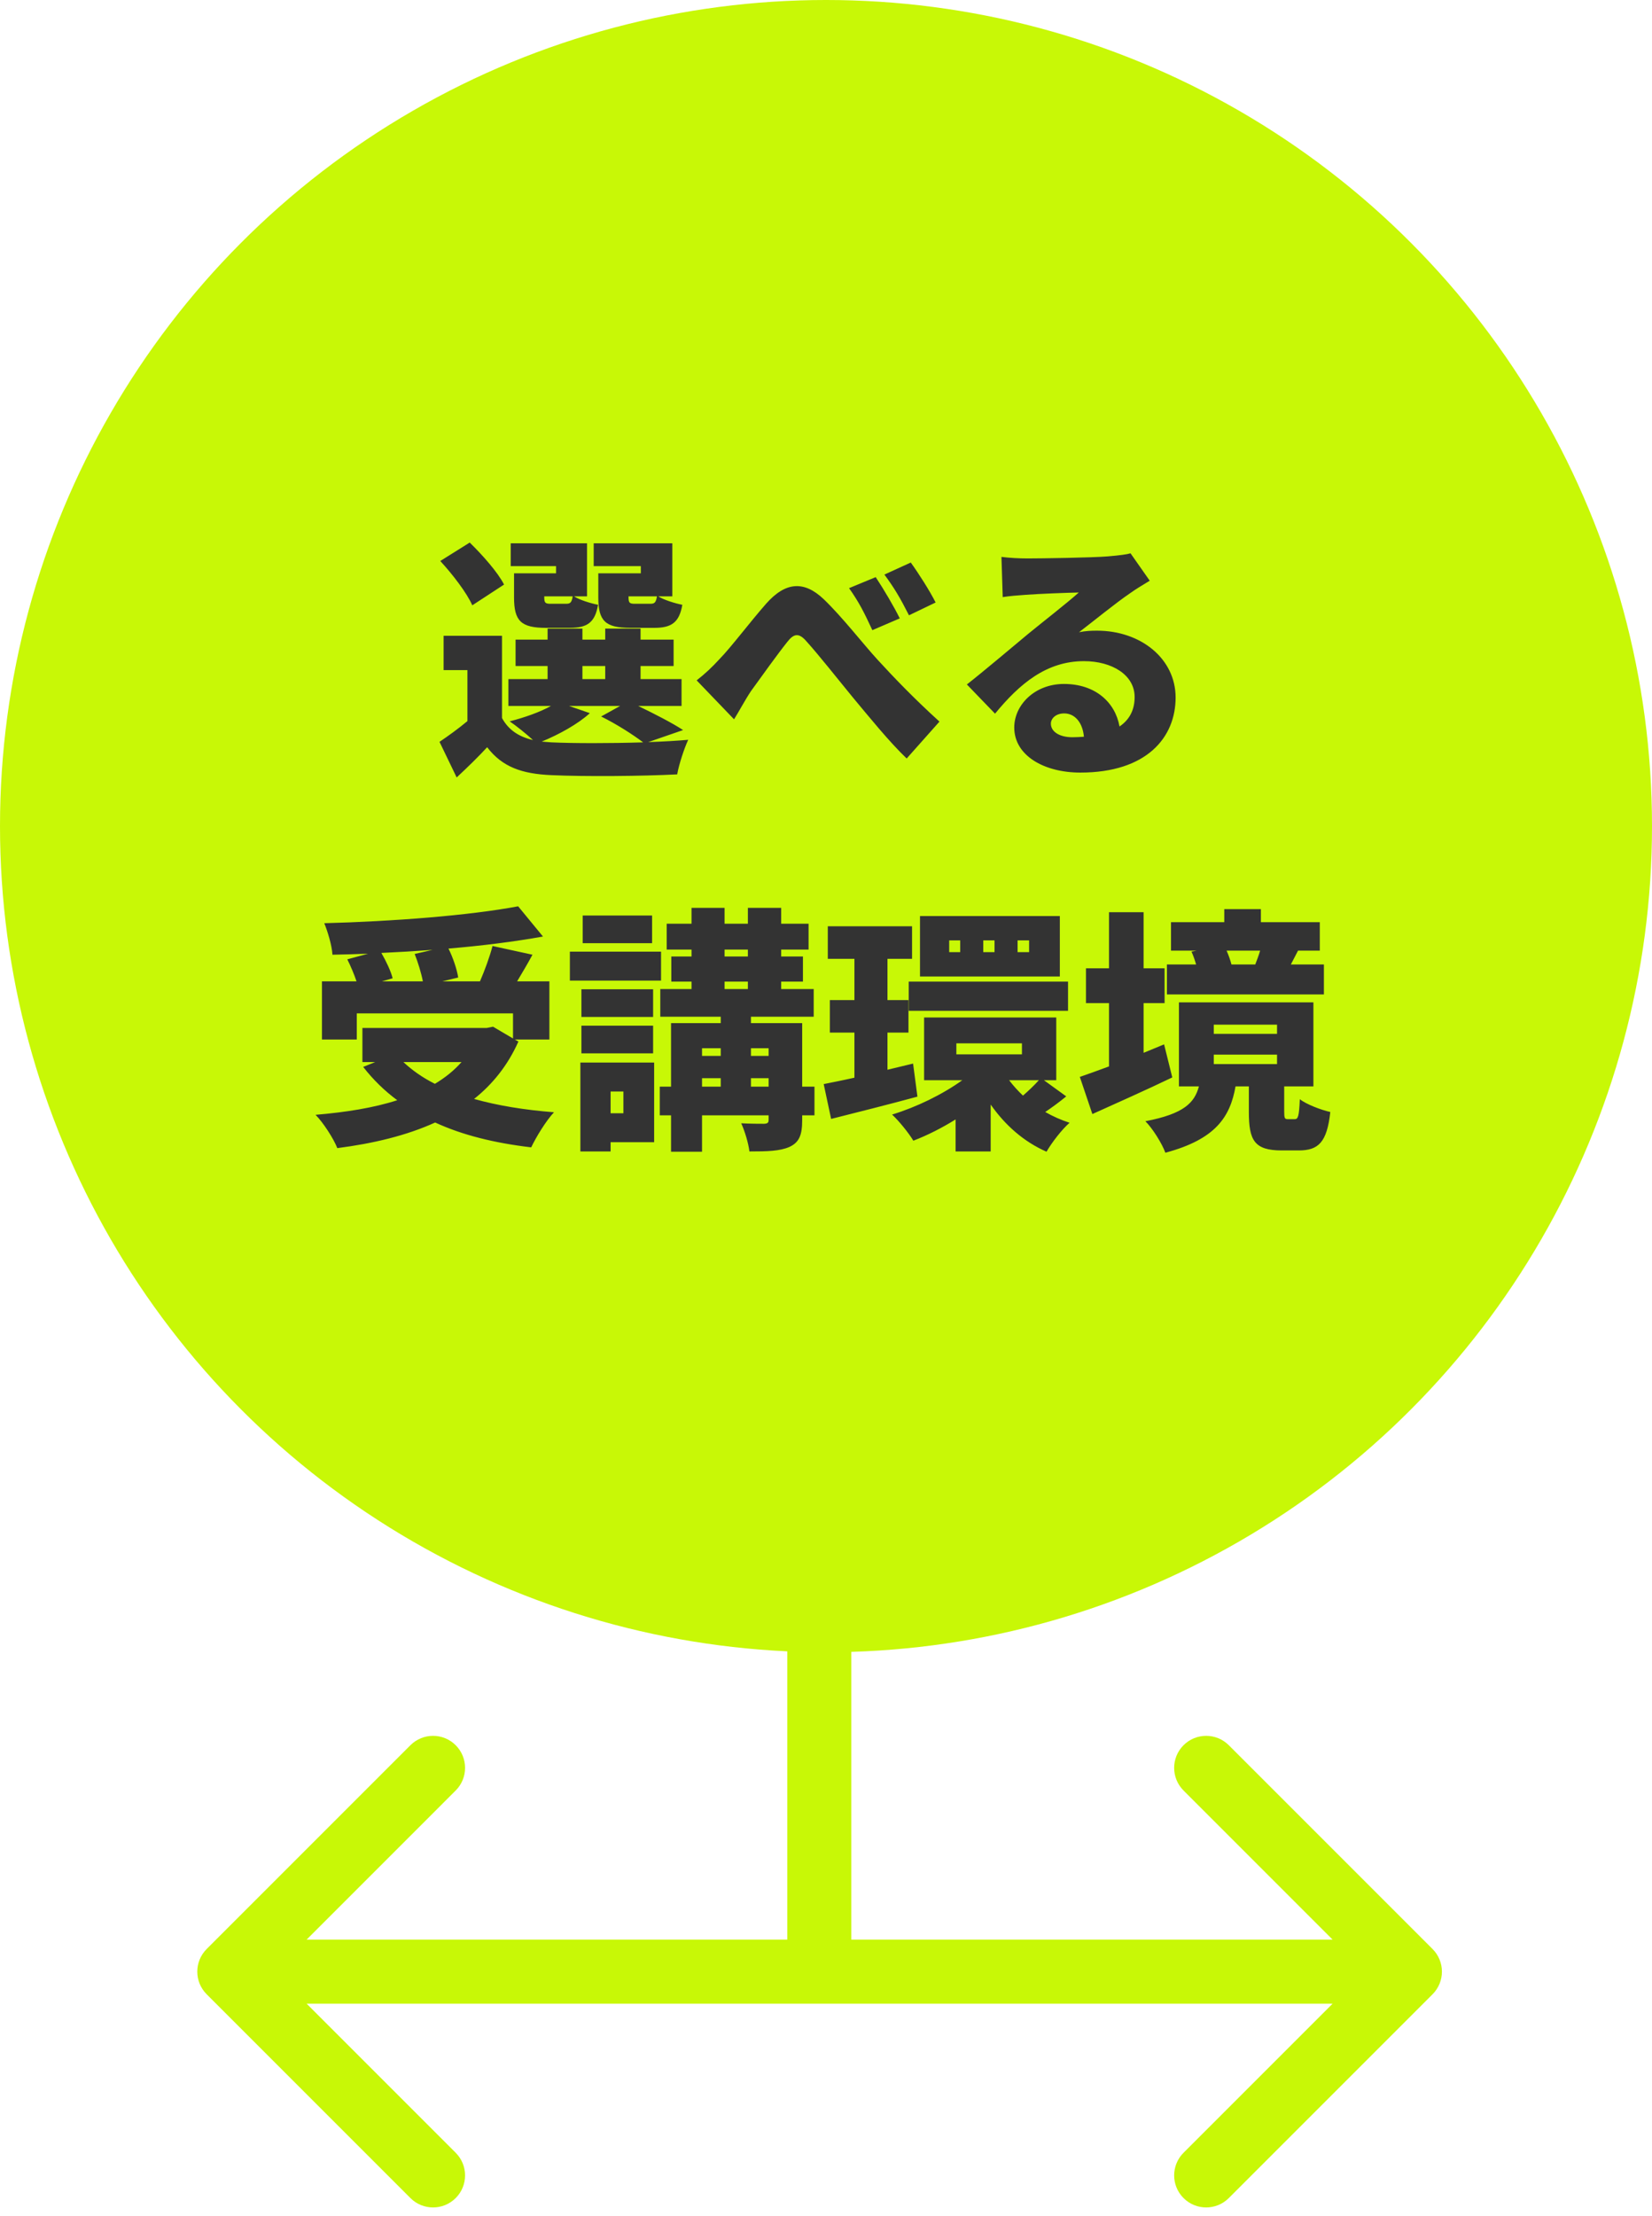 <svg width="129" height="173" viewBox="0 0 129 173" fill="none" xmlns="http://www.w3.org/2000/svg">
<path d="M63.977 105.197V153.937" stroke="#C8F806" stroke-width="5"/>
<circle cx="64.5" cy="64.5" r="64.5" fill="#C8F806"/>
<path d="M49.6 47.14H50.78C51.12 47.14 51.22 47.04 51.3 46.56H49.08V46.62C49.08 47.08 49.16 47.14 49.6 47.14ZM50.04 44.76V44.2H46.36V42.42H52.5V46.56H51.4C51.84 46.84 52.68 47.1 53.28 47.22C53.04 48.62 52.42 49.02 51.08 49.02H49.22C47.26 49.02 46.72 48.48 46.72 46.64V44.76H50.04ZM43.02 47.14H44.2C44.54 47.14 44.64 47.04 44.72 46.56H42.5V46.62C42.5 47.08 42.58 47.14 43.02 47.14ZM43.42 44.76V44.2H39.88V42.42H45.84V46.56H44.82C45.26 46.84 46.1 47.1 46.7 47.22C46.46 48.62 45.84 49.02 44.5 49.02H42.64C40.68 49.02 40.14 48.48 40.14 46.64V44.76H43.42ZM39.36 45.64L36.88 47.26C36.46 46.3 35.34 44.84 34.38 43.8L36.68 42.36C37.66 43.32 38.86 44.66 39.36 45.64ZM44.44 55.12L46.06 55.68C45.12 56.54 43.62 57.36 42.3 57.9C42.54 57.92 42.8 57.94 43.06 57.96C44.8 58.04 47.62 58.04 50.22 57.96C49.46 57.38 48.16 56.54 46.94 55.94L48.42 55.12H44.44ZM45.48 52V53.02H47.26V52H45.48ZM53.34 57L50.62 57.94C51.76 57.9 52.84 57.84 53.74 57.76C53.44 58.4 53.02 59.66 52.88 60.46C50.18 60.6 45.7 60.64 43.06 60.52C40.74 60.42 39.22 59.88 38.04 58.34C37.34 59.1 36.6 59.82 35.66 60.7L34.32 57.92C35 57.46 35.78 56.9 36.5 56.3V52.32H34.64V49.64H39.2V56.06C39.7 56.98 40.5 57.52 41.62 57.78C41.08 57.28 40.3 56.66 39.8 56.32C40.96 56.02 42.16 55.6 43.02 55.12H39.7V53.02H42.76V52H40.26V49.94H42.76V49.08H45.48V49.94H47.26V49.08H50.02V49.94H52.6V52H50.02V53.02H53.22V55.12H49.84C51.12 55.74 52.52 56.46 53.34 57ZM54.4 53.12C55.06 52.6 55.58 52.12 56.22 51.42C57.08 50.54 58.54 48.6 59.82 47.14C61.34 45.42 62.78 45.32 64.32 46.78C65.78 48.18 67.4 50.28 68.52 51.5C69.84 52.94 71.4 54.56 73.36 56.34L70.8 59.22C69.42 57.9 67.84 55.94 66.62 54.48C65.42 53.02 63.94 51.14 62.98 50.08C62.38 49.38 61.98 49.46 61.46 50.14C60.74 51.04 59.42 52.88 58.64 53.96C58.16 54.68 57.7 55.56 57.32 56.16L54.4 53.12ZM68.38 45.06C68.98 45.96 69.82 47.38 70.26 48.28L68.12 49.2C67.48 47.82 67.08 47.02 66.3 45.92L68.38 45.06ZM71.12 43.92C71.74 44.78 72.62 46.16 73.06 47.04L70.98 48.04C70.28 46.66 69.84 45.92 69.06 44.86L71.12 43.92ZM82.06 56.5C82.06 57.12 82.72 57.56 83.74 57.56C84.06 57.56 84.36 57.54 84.64 57.52C84.54 56.42 83.94 55.7 83.1 55.7C82.44 55.7 82.06 56.1 82.06 56.5ZM78.2 43.48C78.82 43.56 79.58 43.6 80.24 43.6C81.32 43.6 85.32 43.54 86.5 43.44C87.46 43.36 88.02 43.28 88.28 43.2L89.78 45.34C89.26 45.66 88.74 45.96 88.24 46.32C87.12 47.08 85.36 48.52 84.26 49.36C84.78 49.26 85.18 49.24 85.66 49.24C89.1 49.24 91.8 51.44 91.8 54.46C91.8 57.58 89.54 60.32 84.36 60.32C81.54 60.32 79.2 59 79.2 56.8C79.2 55.04 80.8 53.4 83.08 53.4C85.52 53.4 87.08 54.82 87.42 56.72C88.22 56.18 88.6 55.4 88.6 54.42C88.6 52.7 86.84 51.62 84.64 51.62C81.72 51.62 79.62 53.38 77.7 55.72L75.5 53.44C76.78 52.44 79.12 50.46 80.3 49.48C81.42 48.56 83.28 47.12 84.24 46.26C83.24 46.28 81.18 46.36 80.1 46.44C79.5 46.48 78.78 46.54 78.3 46.62L78.2 43.48ZM36.04 82.92H31.5C32.18 83.56 33 84.14 33.96 84.62C34.76 84.14 35.46 83.58 36.04 82.92ZM32.38 74.48L33.78 74.16C32.44 74.26 31.1 74.34 29.78 74.4C30.16 75.06 30.52 75.82 30.66 76.38L29.82 76.62H33.02C32.9 75.98 32.64 75.14 32.38 74.48ZM40.2 81.16L40.48 81.32C39.66 83.16 38.48 84.64 37.02 85.8C38.86 86.32 40.96 86.66 43.26 86.84C42.64 87.5 41.86 88.78 41.48 89.58C38.6 89.24 36.1 88.62 33.98 87.64C31.74 88.66 29.14 89.28 26.34 89.64C26.06 88.92 25.24 87.64 24.64 87.04C27 86.84 29.16 86.5 31.02 85.9C30.02 85.16 29.14 84.3 28.36 83.3L29.3 82.92H28.3V80.26H38L38.5 80.16L40.06 81.08V79.12H27.86V81.16H25.14V76.62H27.84C27.66 76.08 27.38 75.42 27.12 74.9L28.74 74.46C27.8 74.5 26.86 74.52 25.96 74.54C25.92 73.82 25.58 72.7 25.32 72.08C30.68 71.94 36.64 71.48 40.46 70.76L42.4 73.12C40.18 73.52 37.64 73.84 35.02 74.06C35.38 74.78 35.68 75.68 35.78 76.32L34.54 76.62H37.48C37.86 75.74 38.24 74.7 38.46 73.86L41.58 74.54C41.18 75.28 40.76 75.98 40.38 76.62H42.9V81.16H40.2ZM50.92 71.48V73.64H45.5V71.48H50.92ZM51.62 74.3V76.56H44.5V74.3H51.62ZM51 77.24V79.4H45.4V77.24H51ZM45.4 82.24V80.08H51V82.24H45.4ZM48.68 85.22H47.68V86.92H48.68V85.22ZM51.08 82.96V89.18H47.68V89.9H45.32V82.96H51.08ZM58.64 84.84H60.02V84.18H58.64V84.84ZM54.82 84.18V84.84H56.28V84.18H54.82ZM56.28 81.84H54.82V82.44H56.28V81.84ZM60.02 81.84H58.64V82.44H60.02V81.84ZM56.58 76.64V77.22H58.4V76.64H56.58ZM56.58 74.14V74.68H58.4V74.14H56.58ZM63.6 84.84V87.08H62.64V87.46C62.64 88.6 62.42 89.18 61.66 89.54C60.9 89.88 59.88 89.9 58.52 89.9C58.44 89.24 58.16 88.32 57.88 87.7C58.54 87.74 59.44 87.74 59.68 87.74C59.94 87.72 60.02 87.66 60.02 87.42V87.08H54.82V89.92H52.4V87.08H51.52V84.84H52.4V79.88H56.28V79.38H51.56V77.22H54V76.64H52.42V74.68H54V74.14H52.06V72.12H54V70.88H56.58V72.12H58.4V70.88H61V72.12H63.14V74.14H61V74.68H62.7V76.64H61V77.22H63.54V79.38H58.64V79.88H62.64V84.84H63.6ZM80.36 74.34V73.42H79.46V74.34H80.36ZM77.66 74.34V73.42H76.78V74.34H77.66ZM74.98 74.34V73.42H74.12V74.34H74.98ZM82.76 71.52V76.24H71.84V71.52H82.76ZM70.96 78.92V76.64H83.4V78.92H70.96ZM71.3 83.04L71.64 85.62C69.36 86.24 66.88 86.86 64.9 87.36L64.32 84.64C65.02 84.5 65.84 84.34 66.72 84.14V80.62H64.8V78.08H66.72V74.86H64.64V72.32H71.22V74.86H69.3V78.08H70.94V80.62H69.3V83.52L71.3 83.04ZM74.68 81.46V82.32H79.8V81.46H74.68ZM81.12 84.34H78.8C79.12 84.76 79.48 85.16 79.88 85.54C80.3 85.18 80.78 84.72 81.12 84.34ZM81.52 84.34L83.26 85.6C82.7 86.06 82.12 86.48 81.62 86.82C82.22 87.16 82.84 87.44 83.52 87.66C82.92 88.18 82.12 89.22 81.72 89.92C79.94 89.14 78.48 87.84 77.36 86.24V89.9H74.62V87.4C73.56 88.06 72.42 88.64 71.32 89.06C70.96 88.46 70.2 87.52 69.66 87.02C71.56 86.44 73.58 85.46 75.14 84.34H72.16V79.44H82.48V84.34H81.52ZM98.4 74.22H95.78C95.94 74.58 96.08 74.98 96.16 75.3H98.02C98.14 74.98 98.3 74.58 98.4 74.22ZM103.38 75.3V77.64H91.12V75.3H93.4C93.3 74.96 93.18 74.6 93.04 74.3L93.44 74.22H91.44V72H95.6V70.98H98.46V72H103.06V74.22H101.36C101.14 74.64 100.96 75 100.8 75.3H103.38ZM90.9 81.54L91.54 84.12C89.46 85.12 87.16 86.14 85.3 86.98L84.32 84.08C84.96 83.86 85.74 83.58 86.6 83.26V78.32H84.8V75.6H86.6V71.22H89.3V75.6H90.94V78.32H89.3V82.2L90.9 81.54ZM94.78 82.34V83.08H99.72V82.34H94.78ZM94.78 80V80.72H99.72V80H94.78ZM100.58 87.38H101.1C101.36 87.38 101.44 87.18 101.5 85.82C102 86.22 103.16 86.66 103.88 86.82C103.62 89.2 102.94 89.82 101.42 89.82H100.08C97.94 89.82 97.52 89.02 97.52 86.82V84.82H96.48C96.06 87.18 94.96 88.94 91 90C90.74 89.28 90 88.1 89.44 87.54C92.48 86.96 93.28 86.08 93.62 84.82H92.06V78.26H102.56V84.82H100.28V86.78C100.28 87.32 100.32 87.38 100.58 87.38Z" fill="#333333"/>
<path d="M16.139 152.169C15.162 153.145 15.162 154.728 16.139 155.704L32.048 171.614C33.025 172.591 34.608 172.591 35.584 171.614C36.56 170.638 36.56 169.055 35.584 168.079L21.442 153.937L35.584 139.794C36.56 138.818 36.56 137.235 35.584 136.259C34.608 135.283 33.025 135.283 32.048 136.259L16.139 152.169ZM111.863 155.704C112.84 154.728 112.84 153.145 111.863 152.169L95.954 136.259C94.977 135.283 93.394 135.283 92.418 136.259C91.442 137.235 91.442 138.818 92.418 139.794L106.56 153.937L92.418 168.079C91.442 169.055 91.442 170.638 92.418 171.614C93.394 172.591 94.977 172.591 95.954 171.614L111.863 155.704ZM17.906 156.437H110.096V151.437H17.906V156.437Z" fill="#C8F806"/>
</svg>
